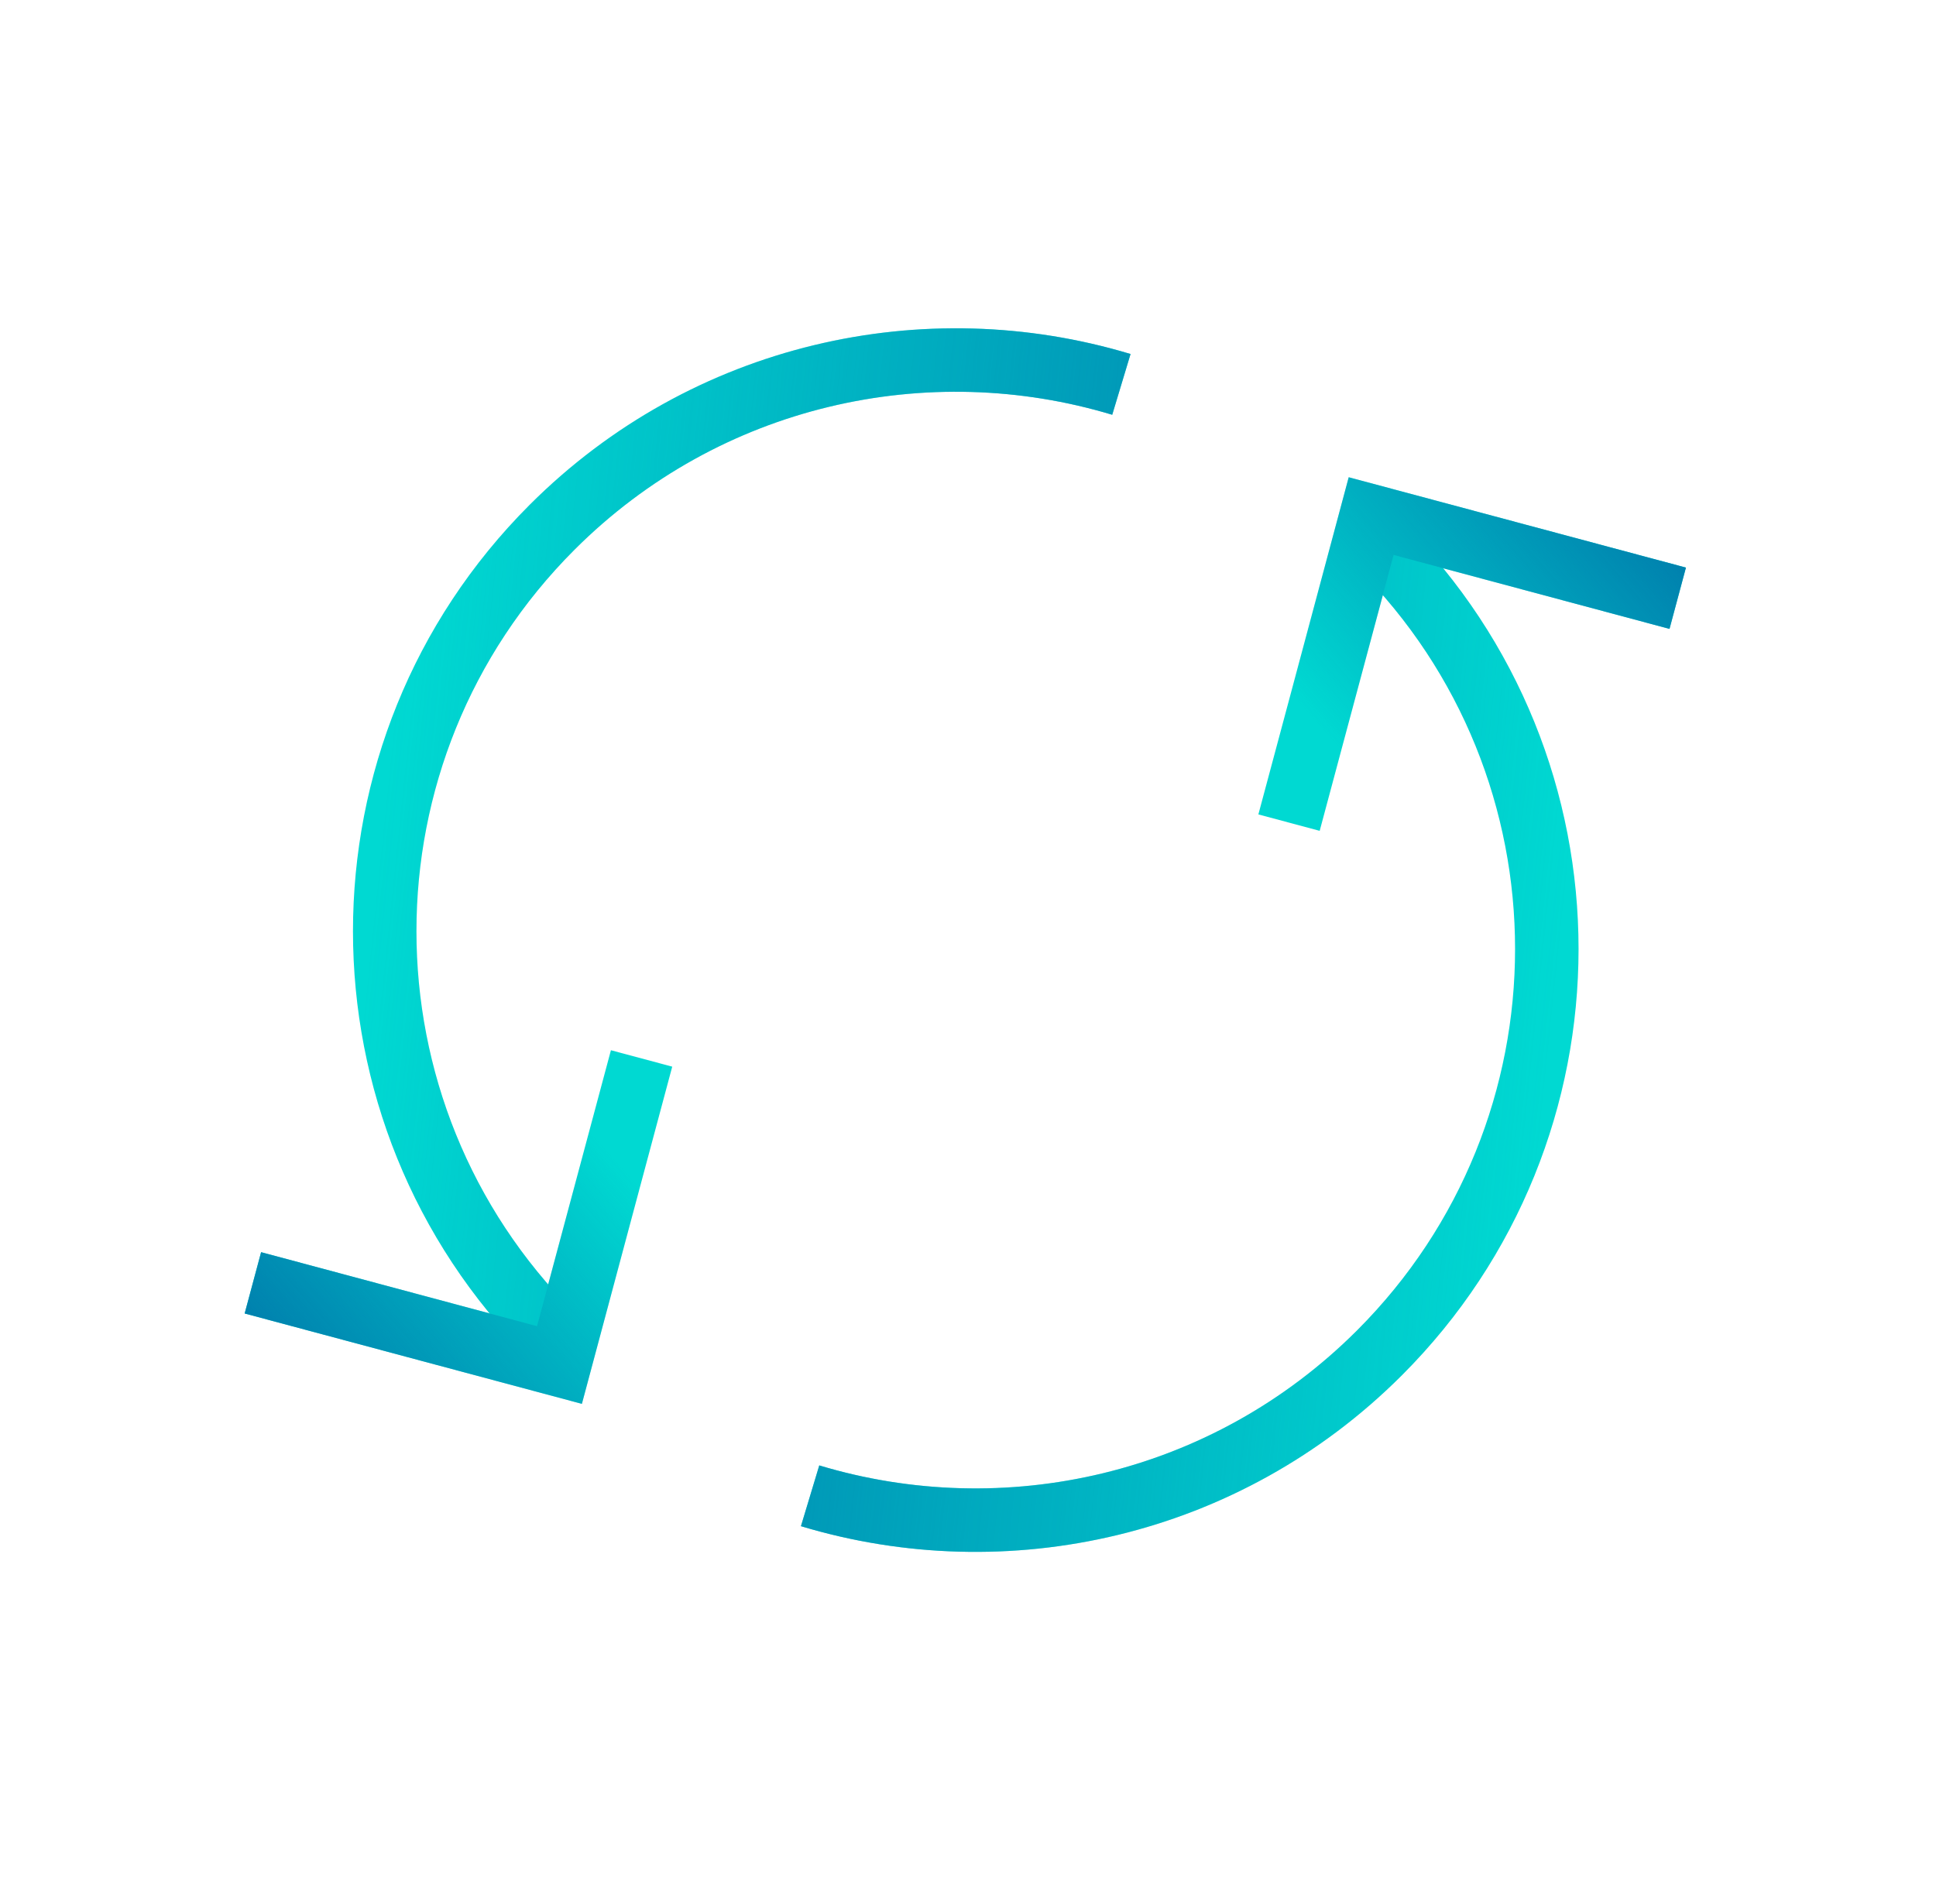 <svg width="61" height="60" viewBox="0 0 61 60" fill="none" xmlns="http://www.w3.org/2000/svg">
<path d="M17.394 42.073C10.364 35.044 10.364 23.647 17.394 16.617C22.249 11.762 29.189 10.26 35.333 12.113" stroke="#00D9D2" stroke-width="2"/>
<path d="M17.394 42.073C10.364 35.044 10.364 23.647 17.394 16.617C22.249 11.762 29.189 10.26 35.333 12.113" stroke="url(#paint0_linear)" stroke-width="2"/>
<path d="M7.968 40.425L17.627 43.014L20.215 33.354" stroke="#00D9D2" stroke-width="2"/>
<path d="M7.968 40.425L17.627 43.014L20.215 33.354" stroke="url(#paint1_linear)" stroke-width="2"/>
<path d="M43.465 17.176C50.495 24.205 50.495 35.602 43.465 42.631C38.609 47.487 31.67 48.989 25.525 47.136" stroke="#00D9D2" stroke-width="2"/>
<path d="M43.465 17.176C50.495 24.205 50.495 35.602 43.465 42.631C38.609 47.487 31.67 48.989 25.525 47.136" stroke="url(#paint2_linear)" stroke-width="2"/>
<path d="M52.862 18.852L43.203 16.264L40.615 25.923" stroke="#00D9D2" stroke-width="2"/>
<path d="M52.862 18.852L43.203 16.264L40.615 25.923" stroke="url(#paint3_linear)" stroke-width="2"/>
<defs>
<linearGradient id="paint0_linear" x1="41.95" y1="32.472" x2="11.7" y2="29.304" gradientUnits="userSpaceOnUse">
<stop stop-color="#0081AE"/>
<stop offset="1" stop-color="#0081AE" stop-opacity="0"/>
</linearGradient>
<linearGradient id="paint1_linear" x1="3.035" y1="36.134" x2="11.934" y2="28.193" gradientUnits="userSpaceOnUse">
<stop stop-color="#0081AE"/>
<stop offset="1" stop-color="#0081AE" stop-opacity="0"/>
</linearGradient>
<linearGradient id="paint2_linear" x1="18.908" y1="26.777" x2="49.158" y2="29.945" gradientUnits="userSpaceOnUse">
<stop stop-color="#0081AE"/>
<stop offset="1" stop-color="#0081AE" stop-opacity="0"/>
</linearGradient>
<linearGradient id="paint3_linear" x1="57.795" y1="23.144" x2="48.896" y2="31.085" gradientUnits="userSpaceOnUse">
<stop stop-color="#0081AE"/>
<stop offset="1" stop-color="#0081AE" stop-opacity="0"/>
</linearGradient>
</defs>
</svg>
